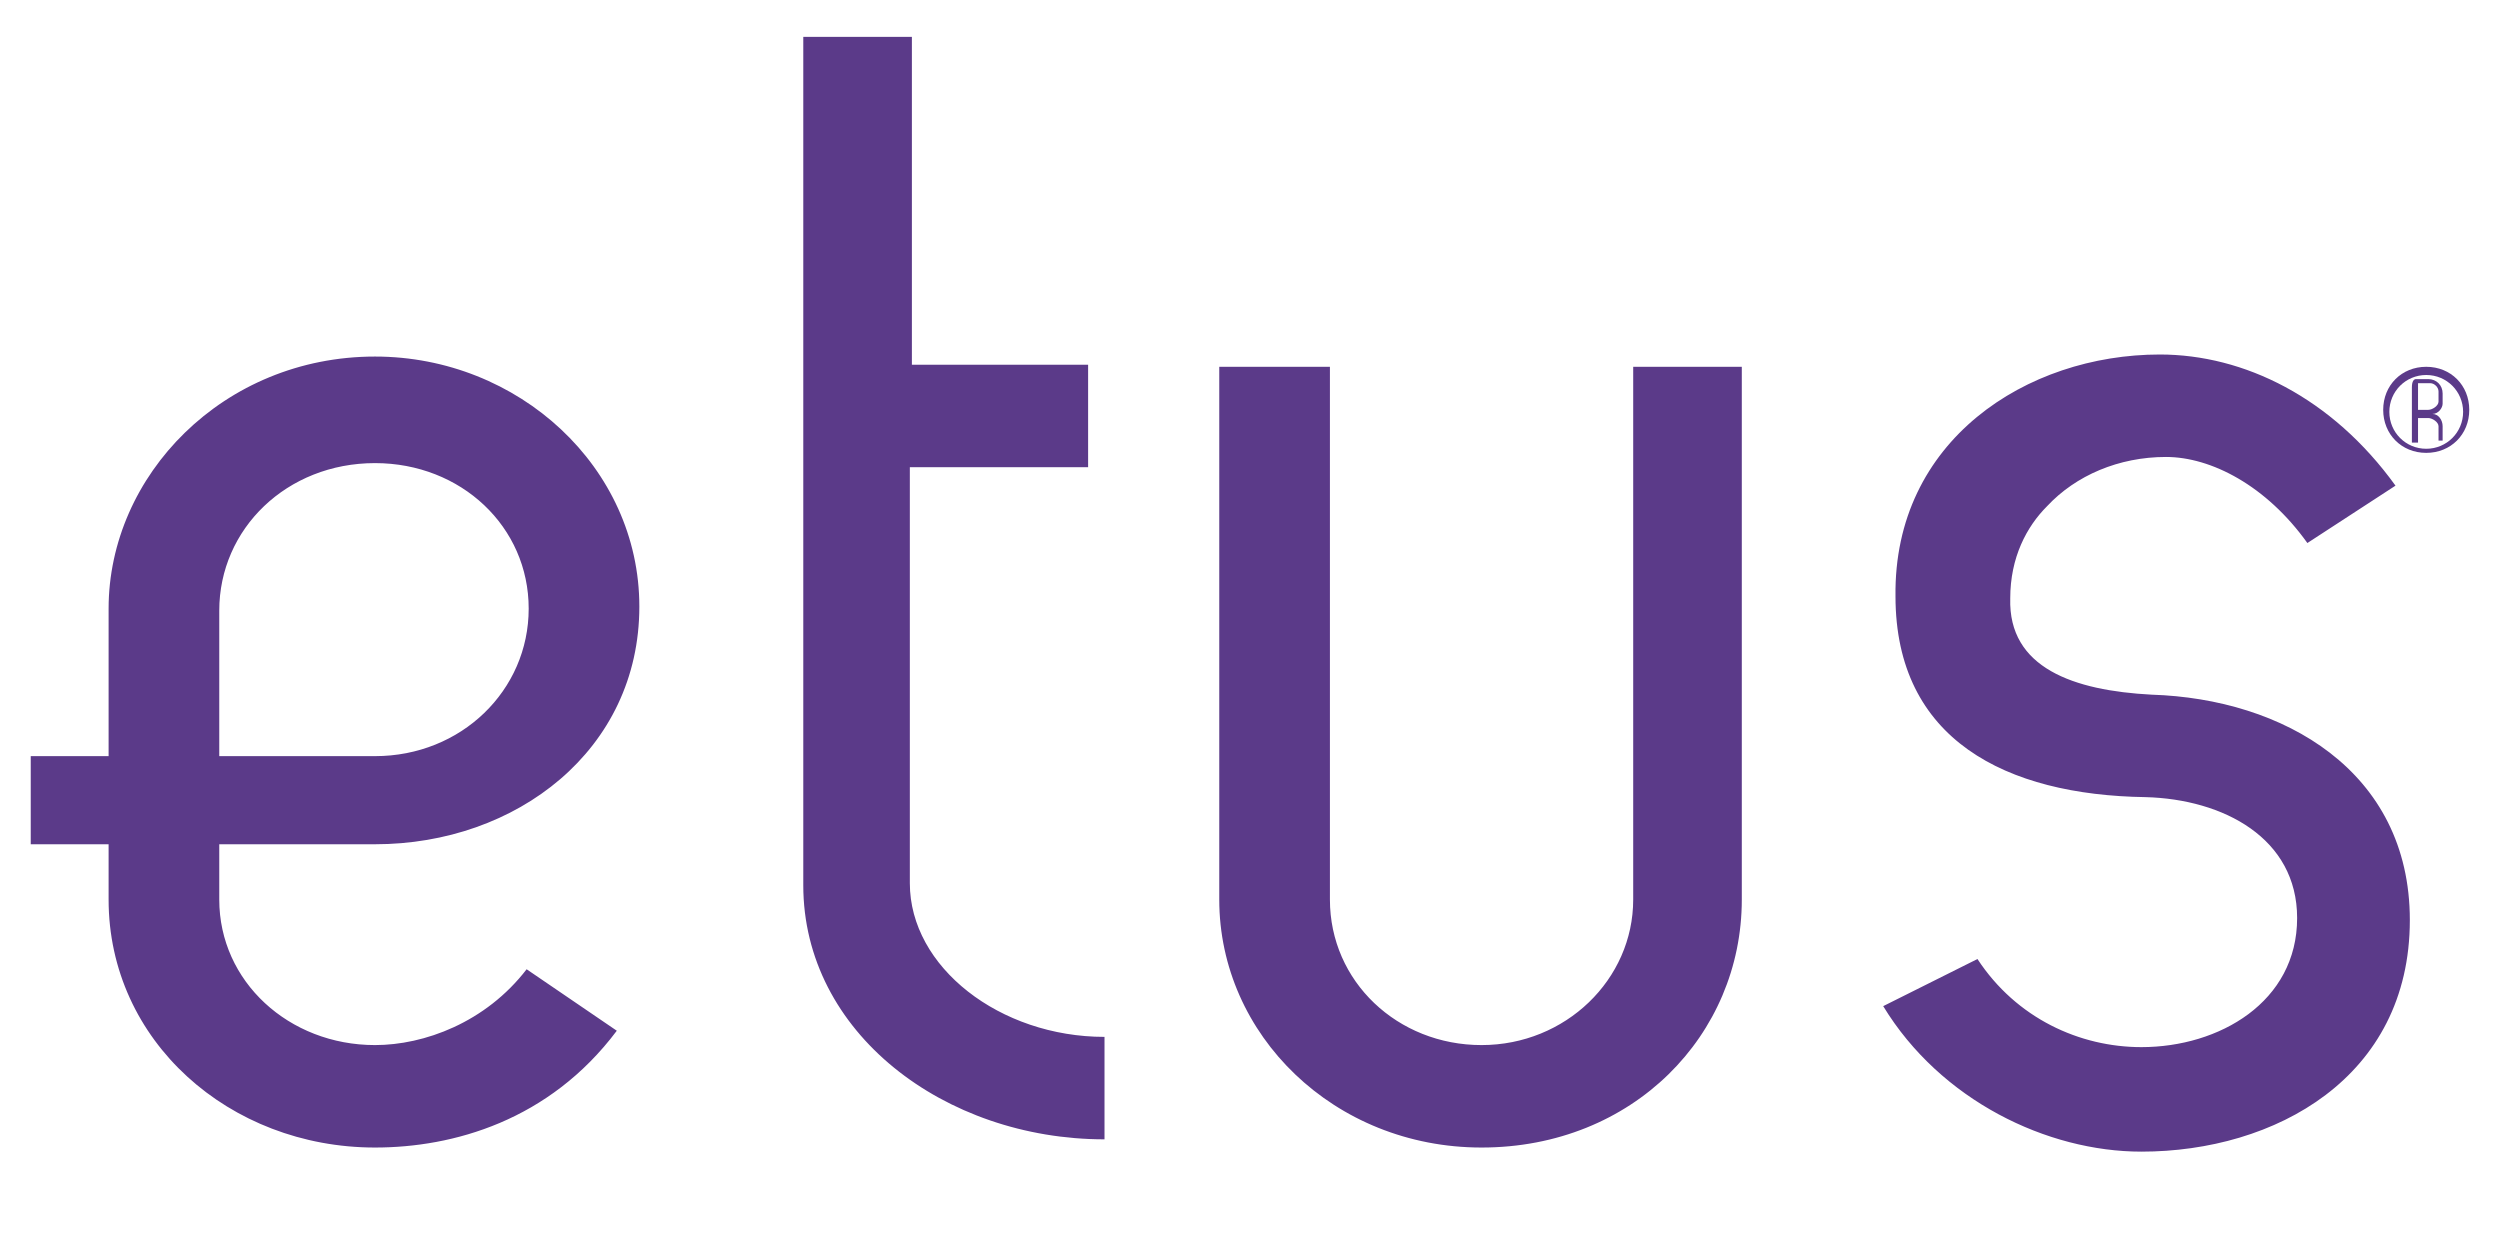 <svg xmlns="http://www.w3.org/2000/svg" width="484" height="239" viewBox="0 0 484 239" fill="none"><path fill-rule="evenodd" clip-rule="evenodd" d="M123.777 117.429C123.777 90.452 100.37 69.029 72.6 69.029C43.242 69.029 21.026 92.038 21.026 117.825V146.389H5.951V163.448H21.026V174.16C21.026 201.534 44.433 222.163 72.6 222.163C87.675 222.163 106.321 217.006 119.413 199.55L101.957 187.648C94.023 197.963 82.121 202.327 72.6 202.327C55.938 202.327 42.449 190.029 42.449 174.16V163.448H72.6C99.974 163.448 123.777 145.199 123.777 117.429ZM42.449 146.389V118.222C42.449 102.353 55.541 89.658 72.6 89.658C89.262 89.658 102.354 101.957 102.354 117.825C102.354 133.694 89.262 146.389 72.6 146.389H42.449ZM176.541 70.615V7.14H155.515V171.383C155.515 199.947 182.888 220.576 213.833 220.576V200.74C193.6 200.74 176.144 187.252 176.144 170.986V90.452H210.659V70.615H176.541ZM286.829 222.163C316.187 222.163 337.213 200.343 337.213 174.16V71.012H316.187V174.16C316.187 189.632 303.095 202.327 286.829 202.327C270.564 202.327 257.472 190.029 257.472 174.16V71.012H236.049V174.16C236.049 200.343 258.265 222.163 286.829 222.163ZM463.767 94.022C451.469 76.963 434.41 68.632 418.144 68.632C392.357 68.632 366.57 85.294 366.967 115.445C366.967 143.216 388.39 153.927 415.367 154.324C430.443 154.72 444.724 162.258 444.724 177.73C444.724 193.996 429.649 202.724 414.574 202.724C402.672 202.724 390.374 197.17 382.836 185.665L364.587 194.789C375.695 213.038 396.324 222.957 414.574 222.957C440.361 222.957 466.544 208.675 466.544 178.127C466.544 149.166 441.947 135.281 416.557 134.488C401.482 133.694 388.787 129.33 389.183 115.842C389.183 107.907 392.357 101.957 396.324 97.989C401.879 92.038 410.21 88.468 419.334 88.468C428.062 88.468 438.774 94.022 446.708 105.13L463.767 94.022Z" fill="#5B3A89"></path><path d="M469.718 71.013C464.958 71.013 461.387 74.584 461.387 79.344C461.387 84.105 464.958 87.675 469.718 87.675C474.479 87.675 478.049 84.105 478.049 79.344C478.049 74.584 474.479 71.013 469.718 71.013ZM469.718 86.882C465.751 86.882 462.577 83.708 462.577 79.741C462.577 75.774 465.751 72.6 469.718 72.6C473.686 72.6 476.859 75.774 476.859 79.741C476.859 83.708 473.686 86.882 469.718 86.882Z" fill="#5B3A89"></path><path d="M467.734 73.394H470.115C471.702 73.394 472.892 74.585 472.892 76.172V78.155C472.892 78.949 472.098 80.139 470.908 80.139C472.098 80.139 472.892 81.329 472.892 82.519V85.296H472.098V82.519C472.098 81.726 470.908 80.932 470.115 80.932H468.131V85.693H466.941V74.981C466.941 73.791 467.338 73.394 467.734 73.394ZM468.131 74.585V79.345H470.115C470.908 79.345 472.098 78.552 472.098 77.758V75.775C472.098 74.981 471.305 74.188 470.511 74.188H468.131V74.585Z" fill="#5B3A89"></path></svg>